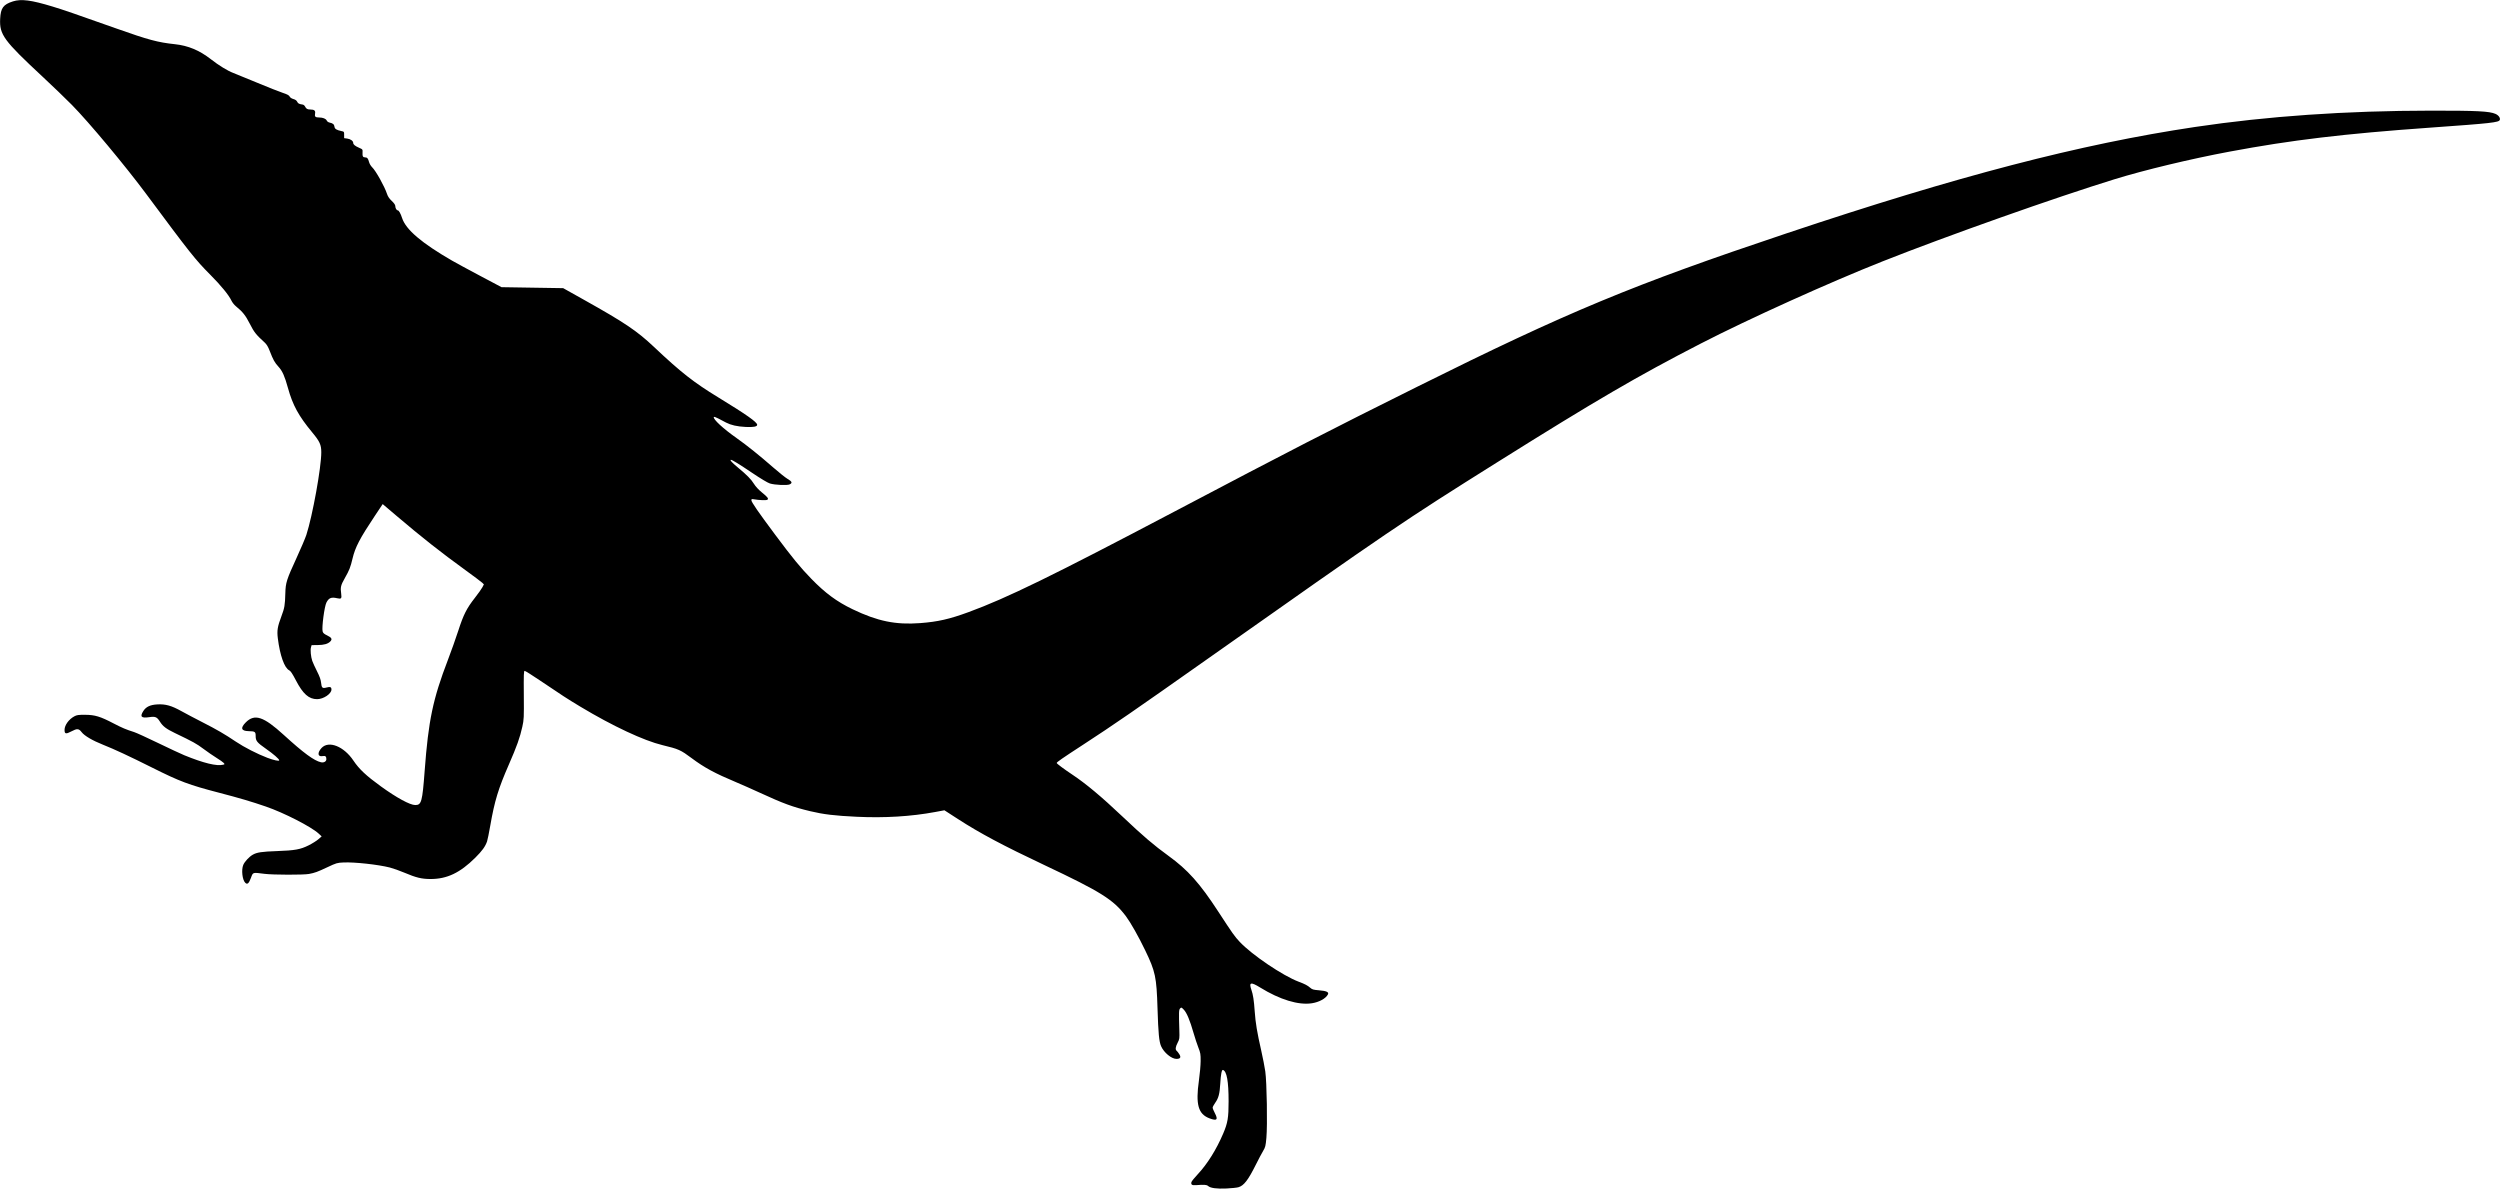 <svg xmlns="http://www.w3.org/2000/svg" width="3447" height="1639" viewBox="0 0 3447 1639" version="1.1">
	<path d="M 17.836 1.919 C 4.458 6.197, 0.955 10.998, 0.218 26.065 C -0.842 47.749, 5.126 55.889, 58.500 105.557 C 72.250 118.353, 90.532 135.949, 99.127 144.661 C 122.366 168.215, 172.868 228.755, 201.884 267.842 C 262.254 349.166, 269.289 358.036, 289.644 378.500 C 304.819 393.756, 315.494 406.818, 319.160 414.617 C 320.278 416.996, 322.999 420.418, 325.207 422.221 C 334.655 429.940, 338.544 434.839, 344.500 446.527 C 350.413 458.131, 353.058 461.472, 364.773 472.132 C 367.735 474.828, 369.595 477.919, 371.990 484.132 C 376.622 496.147, 378.684 499.847, 383.994 505.671 C 389.408 511.610, 392.515 518.579, 397.025 534.903 C 403.549 558.515, 411.814 573.666, 430.356 596 C 440.937 608.746, 442.978 613.213, 442.990 623.658 C 443.015 644.405, 430.982 710.956, 422.413 737.467 C 420.985 741.885, 414.954 756.075, 409.011 769 C 395.129 799.193, 393.809 803.340, 393.416 818 C 392.973 834.498, 392.331 838.251, 387.968 849.828 C 382.645 863.953, 381.751 869.431, 383.048 879.951 C 385.968 903.624, 392.163 921.051, 398.789 924.228 C 400.696 925.143, 403.269 929.012, 407.946 938 C 417.759 956.857, 425.807 964, 437.240 964 C 445.963 964, 457 956.608, 457 950.766 C 457 947.222, 455.340 946.562, 450.028 947.992 C 444.533 949.472, 443.425 948.451, 442.702 941.243 C 442.287 937.101, 440.716 932.712, 437.069 925.500 C 434.288 920, 431.358 913.597, 430.558 911.272 C 428.607 905.597, 427.716 896.191, 428.781 892.500 L 429.646 889.500 438.073 889.414 C 446.704 889.325, 452.032 887.826, 455.290 884.567 C 458.475 881.382, 457.419 879.182, 451.293 876.240 C 446.815 874.090, 445.422 872.863, 444.825 870.546 C 443.465 865.269, 447.308 836.140, 450.070 830.788 C 453.432 824.271, 456.799 822.955, 465.148 824.896 C 470.524 826.145, 471.358 825.198, 470.453 818.873 C 469.148 809.759, 469.774 807.048, 475.503 797 C 481.615 786.278, 483.278 782.054, 486.064 770.176 C 489.706 754.647, 496.139 742.299, 516.494 711.767 L 527.649 695.034 546.575 711.118 C 581.444 740.752, 607.419 761.227, 641.500 785.942 C 653.050 794.319, 663.553 802.196, 664.840 803.449 L 667.180 805.726 665.193 809.621 C 664.100 811.764, 659.414 818.364, 654.779 824.289 C 643.410 838.823, 639.083 847.383, 631.912 869.526 C 628.568 879.852, 622.110 898.020, 617.560 909.900 C 596.840 964.008, 590.743 993.133, 585.510 1063 C 582.315 1105.672, 581.120 1110, 572.542 1110 C 565.318 1110, 546.847 1099.952, 525 1084.138 C 504.888 1069.579, 495.149 1060.432, 487.353 1048.778 C 474.081 1028.938, 453.130 1020.676, 443.281 1031.398 C 437.226 1037.991, 438.034 1043.779, 444.832 1042.504 C 448.612 1041.795, 449.958 1042.889, 449.985 1046.693 C 450.008 1049.971, 446.597 1051.924, 442.474 1050.994 C 433.032 1048.865, 418.480 1038.161, 391.253 1013.318 C 363.320 987.831, 351.107 983.797, 338.882 996.023 C 331.188 1003.717, 332.501 1007.889, 342.684 1008.100 C 351.601 1008.284, 352.500 1008.891, 352.500 1014.727 C 352.500 1021.541, 354.299 1023.772, 366.882 1032.559 C 377.078 1039.679, 385 1046.575, 385 1048.331 C 385 1049.808, 377.496 1048.212, 368.643 1044.852 C 354.809 1039.601, 336.674 1030.310, 325.214 1022.600 C 309.710 1012.170, 299.047 1005.977, 279 995.760 C 269.375 990.854, 256.325 983.967, 250 980.456 C 236.364 972.884, 228.180 970.600, 216.929 971.227 C 207.205 971.768, 201.451 974.451, 197.741 980.173 C 192.545 988.187, 194.683 990.477, 205.822 988.824 C 214.197 987.581, 216.395 988.498, 220.456 994.930 C 224.604 1001.501, 229.051 1004.904, 241 1010.649 C 266.683 1022.997, 270.909 1025.336, 280.500 1032.515 C 286 1036.631, 294.127 1042.232, 298.559 1044.960 C 302.992 1047.689, 307.397 1050.782, 308.349 1051.833 C 310.003 1053.660, 309.978 1053.773, 307.790 1054.359 C 299.053 1056.700, 280.715 1052.244, 254 1041.290 C 249.325 1039.373, 233.125 1031.807, 218 1024.477 C 202.875 1017.147, 188.025 1010.370, 185 1009.417 C 173.890 1005.919, 168.240 1003.536, 156.500 997.399 C 138.321 987.895, 130.879 985.638, 117.500 985.570 C 108.072 985.521, 105.928 985.821, 102.500 987.669 C 94.868 991.782, 89 999.893, 89 1006.328 C 89 1012.079, 90.800 1012.477, 98.452 1008.416 C 106.357 1004.221, 108.679 1004.402, 112.578 1009.513 C 116.392 1014.514, 127.551 1021.075, 142 1026.814 C 157.874 1033.118, 178.216 1042.598, 210.120 1058.560 C 248.254 1077.639, 260.153 1082.096, 302.244 1093.072 C 330.261 1100.378, 346.627 1105.211, 366.534 1112.054 C 391.469 1120.627, 429.242 1139.963, 439.313 1149.310 L 443.500 1153.195 439 1157.142 C 436.525 1159.312, 430.450 1163.112, 425.500 1165.586 C 414.227 1171.221, 406.564 1172.610, 382 1173.472 C 360.833 1174.216, 354.172 1175.220, 348.416 1178.536 C 343.448 1181.399, 337.304 1188.029, 335.403 1192.578 C 332.595 1199.299, 334.113 1213.113, 338.097 1217.097 C 341.025 1220.025, 343.095 1218.262, 346.036 1210.335 C 348.963 1202.444, 347.959 1202.735, 364.913 1204.871 C 376.519 1206.333, 418.506 1206.431, 426 1205.013 C 434.263 1203.450, 437.324 1202.329, 451.496 1195.674 C 463.977 1189.812, 464.859 1189.555, 473.800 1189.164 C 488.948 1188.501, 521.205 1192.032, 537.500 1196.136 C 541.900 1197.245, 550.900 1200.437, 557.500 1203.231 C 573.847 1210.151, 581.313 1211.962, 593.590 1211.983 C 616.340 1212.022, 634.331 1203.455, 655.343 1182.579 C 664.770 1173.214, 669.145 1167.161, 671.564 1160.139 C 672.261 1158.115, 674.242 1148.369, 675.966 1138.480 C 681.927 1104.279, 687.114 1087.239, 701.681 1054 C 712.512 1029.285, 716.954 1016.811, 720.199 1002 C 722.381 992.043, 722.486 989.782, 722.235 958.250 C 722.006 929.524, 722.170 925, 723.442 925 C 724.251 925, 733.370 930.717, 743.707 937.705 C 774.785 958.714, 782.537 963.741, 800.402 974.465 C 844.904 1001.180, 887.691 1021.211, 913.500 1027.414 C 935.594 1032.724, 938.552 1034.046, 953.701 1045.374 C 971.056 1058.351, 985.665 1066.255, 1015 1078.541 C 1022.425 1081.650, 1036.825 1088.025, 1047 1092.708 C 1080.360 1108.059, 1092.853 1112.650, 1117.140 1118.479 C 1135.384 1122.858, 1150.867 1124.712, 1181.362 1126.168 C 1219.577 1127.993, 1256.278 1125.764, 1289.330 1119.609 L 1302.160 1117.220 1320.830 1129.295 C 1351.081 1148.859, 1383.348 1166.044, 1440.272 1192.905 C 1517.889 1229.532, 1535.341 1240.491, 1552.454 1263.346 C 1558.925 1271.990, 1569.944 1291.506, 1579.077 1310.500 C 1593.095 1339.657, 1594.637 1346.949, 1595.988 1390.500 C 1597.054 1424.839, 1598.129 1436.156, 1600.934 1442.551 C 1604.797 1451.355, 1615.270 1460, 1622.073 1460 C 1627.427 1460, 1628.736 1457.926, 1626.087 1453.641 C 1624.926 1451.762, 1623.306 1449.669, 1622.488 1448.990 C 1620.278 1447.156, 1620.672 1443.561, 1623.725 1437.717 C 1626.333 1432.722, 1626.433 1431.988, 1626.068 1420.500 C 1625.265 1395.206, 1625.379 1392.188, 1627.214 1390.356 C 1628.832 1388.739, 1629.117 1388.845, 1632.318 1392.238 C 1636.342 1396.505, 1640.676 1406.877, 1645.588 1424 C 1647.560 1430.875, 1650.597 1440.100, 1652.337 1444.500 C 1655.201 1451.744, 1655.495 1453.492, 1655.443 1463 C 1655.412 1468.775, 1654.346 1480.826, 1653.075 1489.780 C 1648.369 1522.929, 1652.077 1536.144, 1667.726 1541.999 C 1677.875 1545.796, 1679.816 1543.882, 1675.046 1534.783 C 1673.371 1531.586, 1672 1528.188, 1672 1527.232 C 1672 1526.276, 1673.593 1523.253, 1675.539 1520.515 C 1680.151 1514.029, 1681.725 1508.043, 1682.513 1494 C 1683.229 1481.225, 1684.532 1474.677, 1686.245 1475.248 C 1691.475 1476.992, 1694.003 1491.063, 1693.993 1518.381 C 1693.985 1541.229, 1692.805 1548.269, 1686.514 1563 C 1677.088 1585.072, 1664.808 1604.745, 1651.677 1618.811 C 1647.062 1623.754, 1643.052 1628.694, 1642.766 1629.788 C 1641.817 1633.416, 1643.496 1634.534, 1649.214 1634.082 C 1660.105 1633.220, 1663.760 1633.473, 1665.691 1635.221 C 1668.920 1638.143, 1677.456 1639.315, 1690.989 1638.694 C 1697.870 1638.378, 1705.300 1637.601, 1707.500 1636.967 C 1715.031 1634.796, 1720.854 1627.274, 1731.475 1606 C 1735.182 1598.575, 1739.732 1589.982, 1741.586 1586.904 C 1744.655 1581.810, 1745.060 1580.195, 1746.093 1568.904 C 1747.680 1551.573, 1746.702 1492.174, 1744.585 1477.324 C 1743.709 1471.177, 1741.218 1458.352, 1739.050 1448.824 C 1733.289 1423.510, 1731.076 1410.230, 1729.999 1394.500 C 1728.966 1379.410, 1727.718 1371.287, 1725.442 1364.837 C 1721.730 1354.314, 1724.526 1353.557, 1737.500 1361.572 C 1764.665 1378.355, 1790.312 1386.164, 1808.843 1383.296 C 1818.887 1381.741, 1827.901 1376.790, 1830.904 1371.179 C 1832.639 1367.938, 1829.036 1366.248, 1818.616 1365.414 C 1810.944 1364.800, 1809.306 1364.333, 1806.616 1361.990 C 1802.845 1358.707, 1799.332 1356.860, 1790.605 1353.576 C 1768.795 1345.367, 1726.260 1316.628, 1709.372 1298.691 C 1702.323 1291.204, 1699.600 1287.361, 1679.665 1256.776 C 1654.264 1217.804, 1637.665 1199.237, 1611 1179.967 C 1591.037 1165.541, 1575.745 1152.473, 1547.500 1125.704 C 1518.863 1098.562, 1497.245 1080.492, 1478.500 1068.027 C 1466.887 1060.304, 1457 1052.934, 1457 1051.999 C 1457 1050.798, 1464.458 1045.635, 1493.418 1026.787 C 1535.750 999.234, 1563.020 980.433, 1665 908.489 C 1917.615 730.276, 1933.985 719.164, 2064.500 637.308 C 2200.340 552.112, 2257.771 518.615, 2345 473.708 C 2410.680 439.894, 2522.979 389.132, 2595.956 360.270 C 2685.624 324.805, 2833.543 272.438, 2915.500 247.143 C 2956.764 234.407, 3020.764 219.041, 3074 209.087 C 3159.906 193.025, 3231.129 184.511, 3350.827 175.993 C 3435.075 169.998, 3445.349 168.860, 3446.687 165.374 C 3447.733 162.647, 3445.088 158.926, 3440.745 157.015 C 3432.433 153.358, 3415.276 152.496, 3352 152.557 C 3234.540 152.669, 3126.202 160.162, 3026.500 175.071 C 2867.835 198.795, 2699.759 242.572, 2463 321.839 C 2251.139 392.769, 2161.696 429.917, 1954.500 533.031 C 1830.544 594.720, 1781.670 619.845, 1619 705.507 C 1450.991 793.981, 1388.235 824.630, 1335.500 843.963 C 1308.977 853.687, 1293.201 857.276, 1268.780 859.144 C 1235.046 861.723, 1209.886 856.559, 1175.500 839.998 C 1153.719 829.508, 1137.807 817.751, 1118.481 797.866 C 1103.427 782.377, 1092.654 769.232, 1068.762 737.193 C 1045.381 705.840, 1036 692.248, 1036 689.723 C 1036 688.068, 1036.491 687.863, 1039.250 688.367 C 1046.476 689.688, 1056.558 690.075, 1058 689.086 C 1060.157 687.607, 1058.627 685.572, 1050.210 678.721 C 1045.861 675.182, 1041.756 670.726, 1039.616 667.221 C 1035.759 660.904, 1029.887 654.948, 1016.847 644.128 C 1009.049 637.658, 1005.778 634, 1007.789 634 C 1009.551 634, 1018.875 639.725, 1036.989 651.932 C 1048.754 659.859, 1058.464 665.675, 1061.489 666.605 C 1068.540 668.772, 1085.769 669.507, 1089 667.778 C 1092.782 665.755, 1092.052 663.956, 1086 660.384 C 1082.975 658.598, 1073.975 651.423, 1066 644.439 C 1047.395 628.146, 1029.869 614.086, 1015.721 604.104 C 996.975 590.878, 983.133 578.102, 984.172 574.985 C 984.385 574.345, 986.965 575.196, 990.516 577.078 C 993.807 578.822, 998.525 581.306, 1001 582.598 C 1007.830 586.163, 1016.394 588.091, 1028 588.675 C 1038.754 589.217, 1044 588.250, 1044 585.728 C 1044 582.071, 1029.282 571.700, 990.340 547.918 C 956.404 527.194, 938.823 513.391, 901.598 478.246 C 878.232 456.186, 861.216 444.740, 805 413.267 L 776.500 397.311 734 396.635 L 691.500 395.959 662.174 380.415 C 646.044 371.866, 628.494 362.358, 623.174 359.287 C 581.505 335.233, 559.610 316.584, 554.449 300.748 C 552.296 294.143, 549.933 290, 548.320 290 C 546.730 290, 545 286.804, 545 283.867 C 545 282.452, 543.182 279.893, 540.160 277.051 C 536.774 273.867, 534.810 270.963, 533.625 267.386 C 530.133 256.851, 518.181 235.442, 513.058 230.548 C 511.359 228.924, 509.481 225.774, 508.886 223.548 C 507.515 218.416, 506.336 217, 503.437 217 C 500.382 217, 499.599 215.523, 499.871 210.274 C 500.093 205.977, 500.043 205.907, 495.298 203.842 C 489.500 201.318, 487 199.257, 487 197 C 487 194.329, 483.302 191.676, 478.714 191.055 L 474.500 190.485 474.500 185.993 C 474.500 181.557, 474.450 181.490, 470.500 180.670 C 464.110 179.343, 461.533 177.716, 461.191 174.792 C 460.812 171.552, 458.996 169.948, 454.744 169.093 C 452.771 168.697, 451.116 167.578, 450.521 166.239 C 449.388 163.692, 445.260 162.007, 440.101 161.985 C 434.787 161.962, 433.615 160.867, 434.403 156.664 C 435.178 152.535, 433.409 151.011, 427.816 150.985 C 423.825 150.966, 422.204 150.043, 420.634 146.894 C 419.983 145.587, 418.561 144.384, 417.475 144.220 C 412.272 143.435, 411.009 142.794, 409.802 140.324 C 408.923 138.525, 407.205 137.300, 404.516 136.552 C 402.038 135.863, 400.088 134.555, 399.358 133.091 C 398.489 131.347, 396.025 130.032, 389.842 128.010 C 385.254 126.510, 369.457 120.263, 354.739 114.128 C 340.020 107.994, 325.120 101.899, 321.628 100.584 C 313.832 97.650, 301.659 90.184, 290.640 81.581 C 275.051 69.408, 259.397 62.881, 241.151 60.947 C 217.669 58.458, 204.723 54.992, 160.983 39.484 C 102.471 18.738, 87.572 13.612, 72.301 8.976 C 43 0.081, 29.181 -1.709, 17.836 1.919" stroke="none" fill="black" fill-rule="evenodd"/>
</svg>